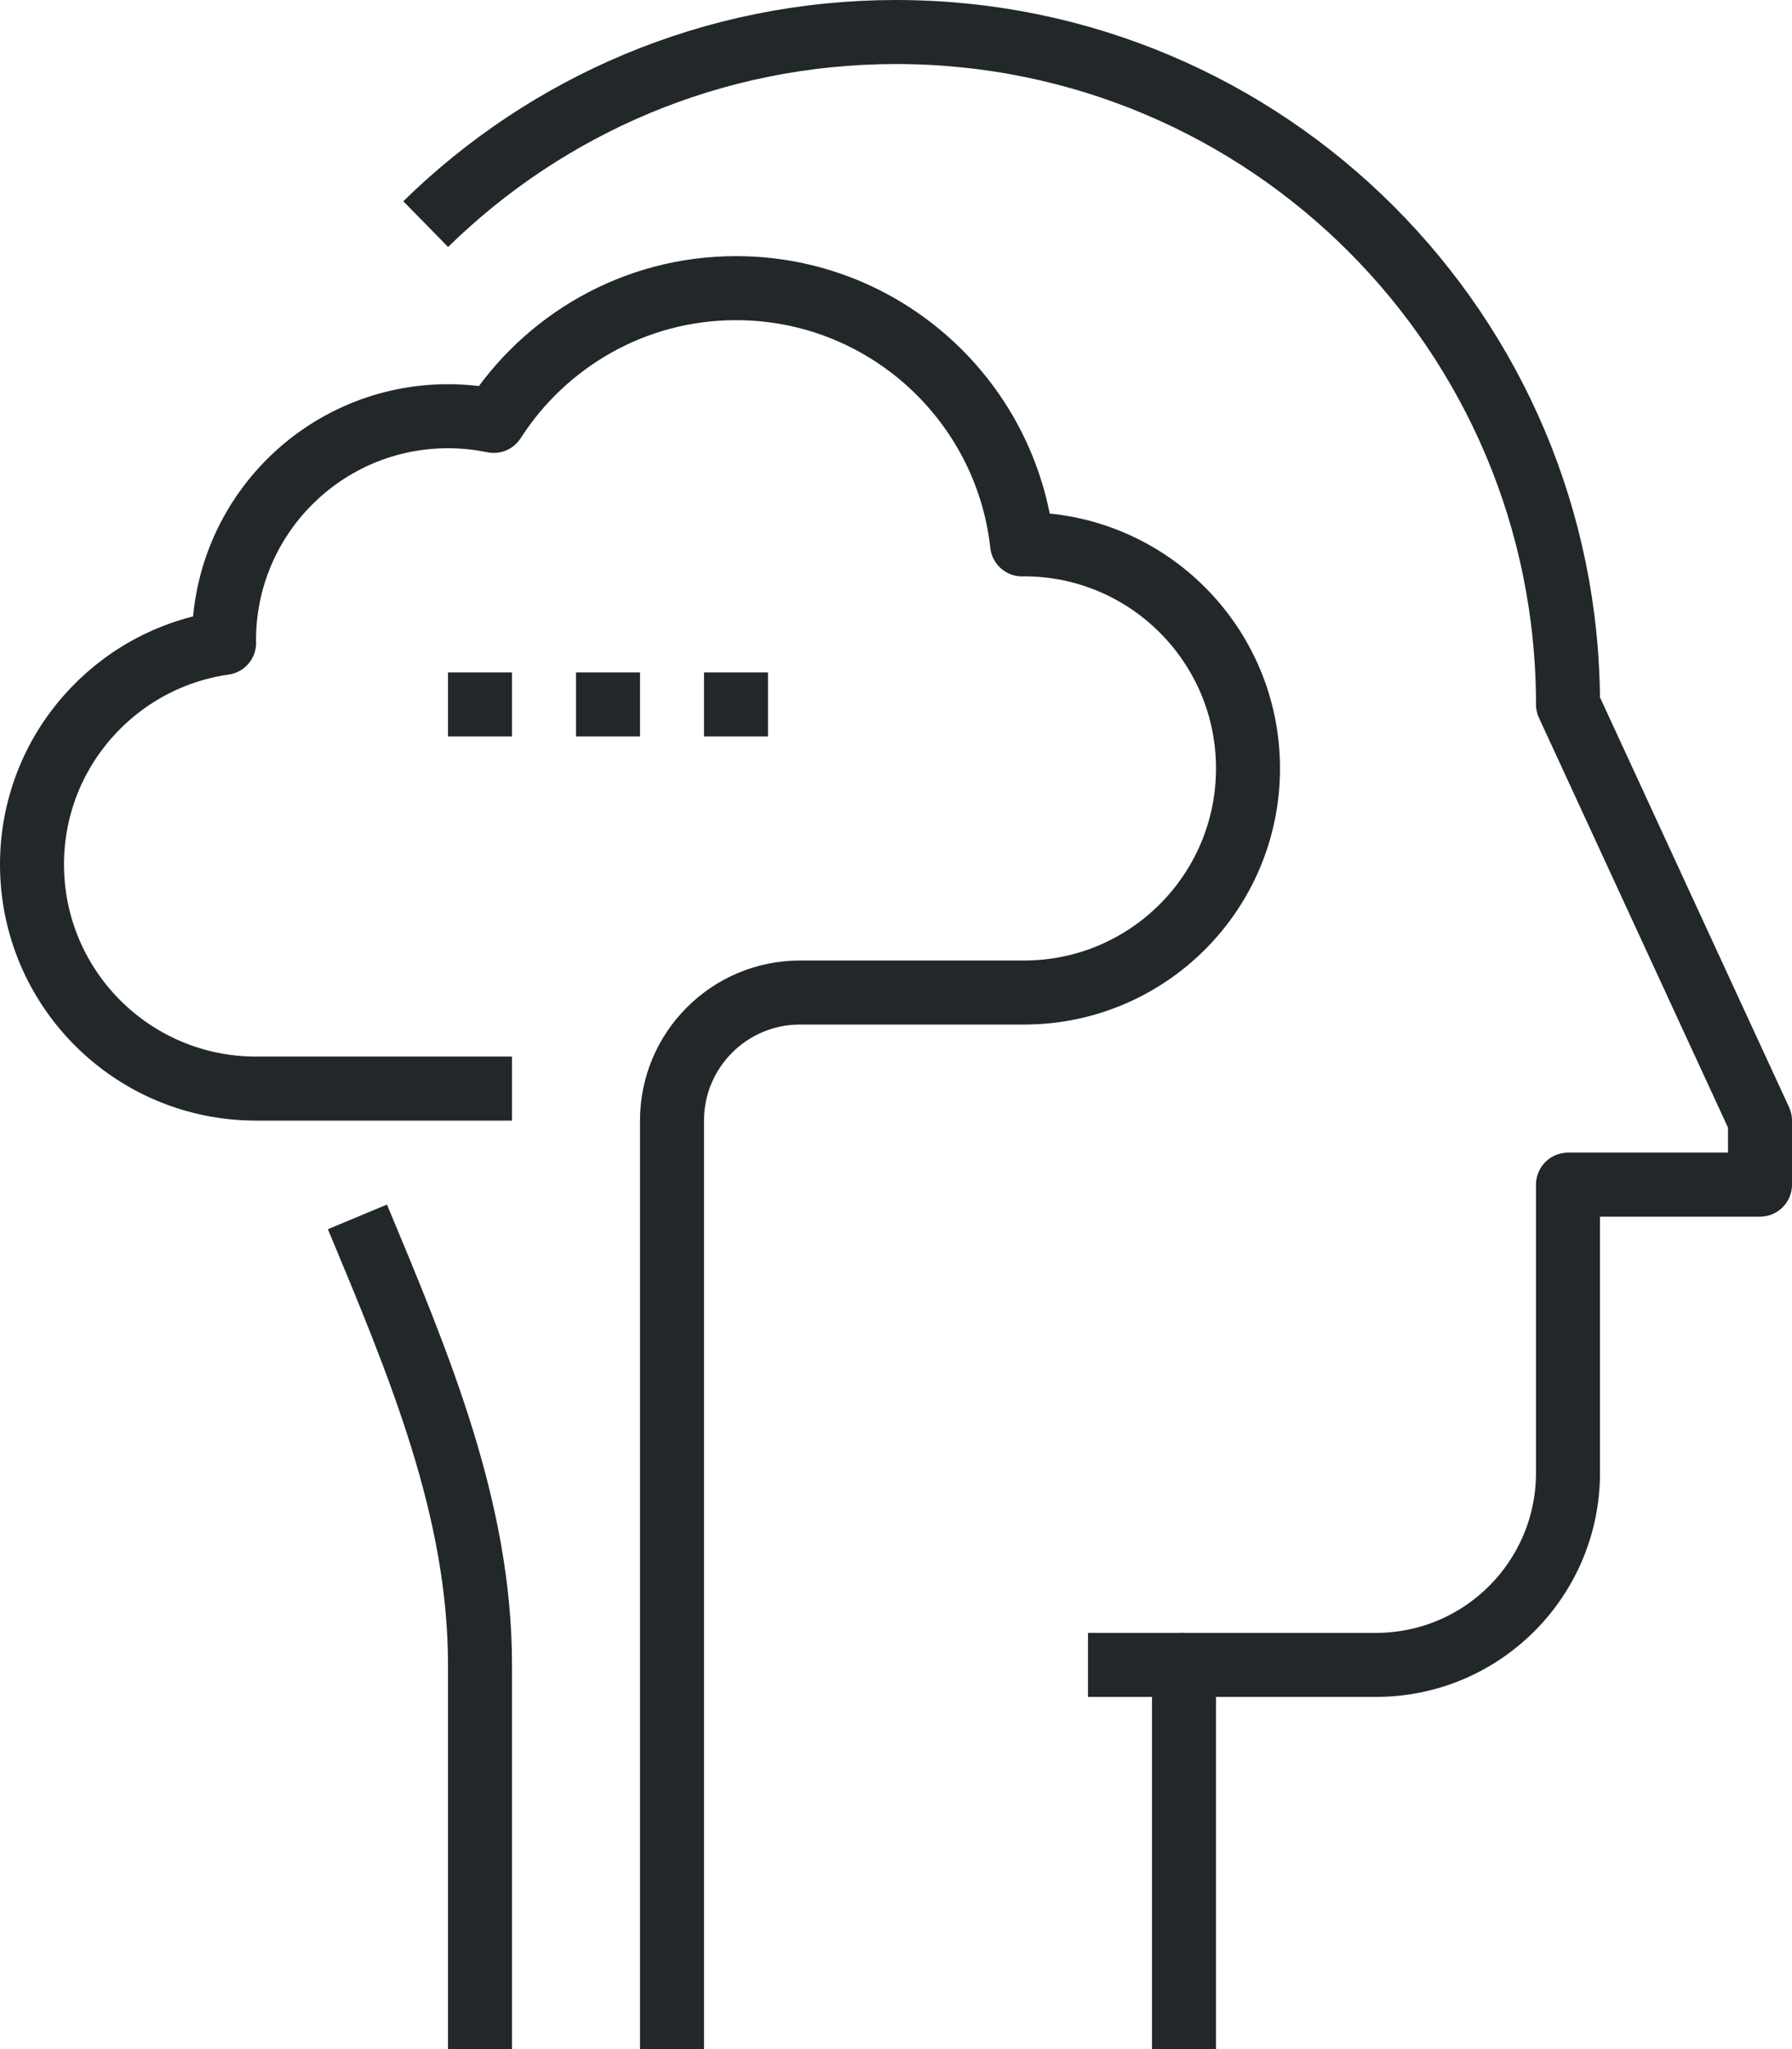 <?xml version="1.0" encoding="iso-8859-1"?>
<!-- Generator: Adobe Illustrator 17.0.0, SVG Export Plug-In . SVG Version: 6.00 Build 0)  -->
<!DOCTYPE svg PUBLIC "-//W3C//DTD SVG 1.1//EN" "http://www.w3.org/Graphics/SVG/1.1/DTD/svg11.dtd">
<svg version="1.1" id="_x32_9_x5F_brain_x5F_activity"
	 xmlns="http://www.w3.org/2000/svg" xmlns:xlink="http://www.w3.org/1999/xlink" x="0px" y="0px" width="56px" height="64px"
	 viewBox="0 0 56 64" style="enable-background:new 0 0 56 64;" xml:space="preserve">
<g>
	<g>
		<g>
			<g>
				<line style="fill:none;stroke:#222829;stroke-width:2;stroke-miterlimit:10;" x1="37" y1="52" x2="34" y2="52"/>
			</g>
			<g>
				
					<line style="fill:none;stroke:#222829;stroke-width:2;stroke-linejoin:round;stroke-miterlimit:10;" x1="20" y1="22" x2="18" y2="22"/>
				
					<line style="fill:none;stroke:#222829;stroke-width:2;stroke-linejoin:round;stroke-miterlimit:10;" x1="24" y1="22" x2="22" y2="22"/>
				
					<line style="fill:none;stroke:#222829;stroke-width:2;stroke-linejoin:round;stroke-miterlimit:10;" x1="16" y1="22" x2="14" y2="22"/>
			</g>
			<path style="fill:none;stroke:#222829;stroke-width:2;stroke-linejoin:round;stroke-miterlimit:10;" d="M11.17,38.007
				C13.111,42.66,15,47.142,15,52v12"/>
			<path style="fill:none;stroke:#222829;stroke-width:2;stroke-linejoin:round;stroke-miterlimit:10;" d="M37,64V52h6
				c3.313,0,6-2.687,6-6v-9h6v-2l-6-13c0-11.598-9.402-21-21-21c-5.722,0-10.909,2.288-14.697,6"/>
			<path style="fill:none;stroke:#222829;stroke-width:2;stroke-linejoin:round;stroke-miterlimit:10;" d="M16,34H8
				c-3.866,0-7-3.134-7-7c0-3.527,2.611-6.437,6.004-6.921C7.004,20.053,7,20.026,7,20c0-3.866,3.134-7,7-7
				c0.489,0,0.967,0.051,1.429,0.146C17.029,10.655,19.818,9,23,9c4.633,0,8.445,3.503,8.941,8.003C31.961,17.003,31.98,17,32,17
				c3.866,0,7,3.134,7,7s-3.134,7-7,7h-7c-2.209,0-4,1.791-4,4v29"/>
		</g>
	</g>
</g>
</svg>

